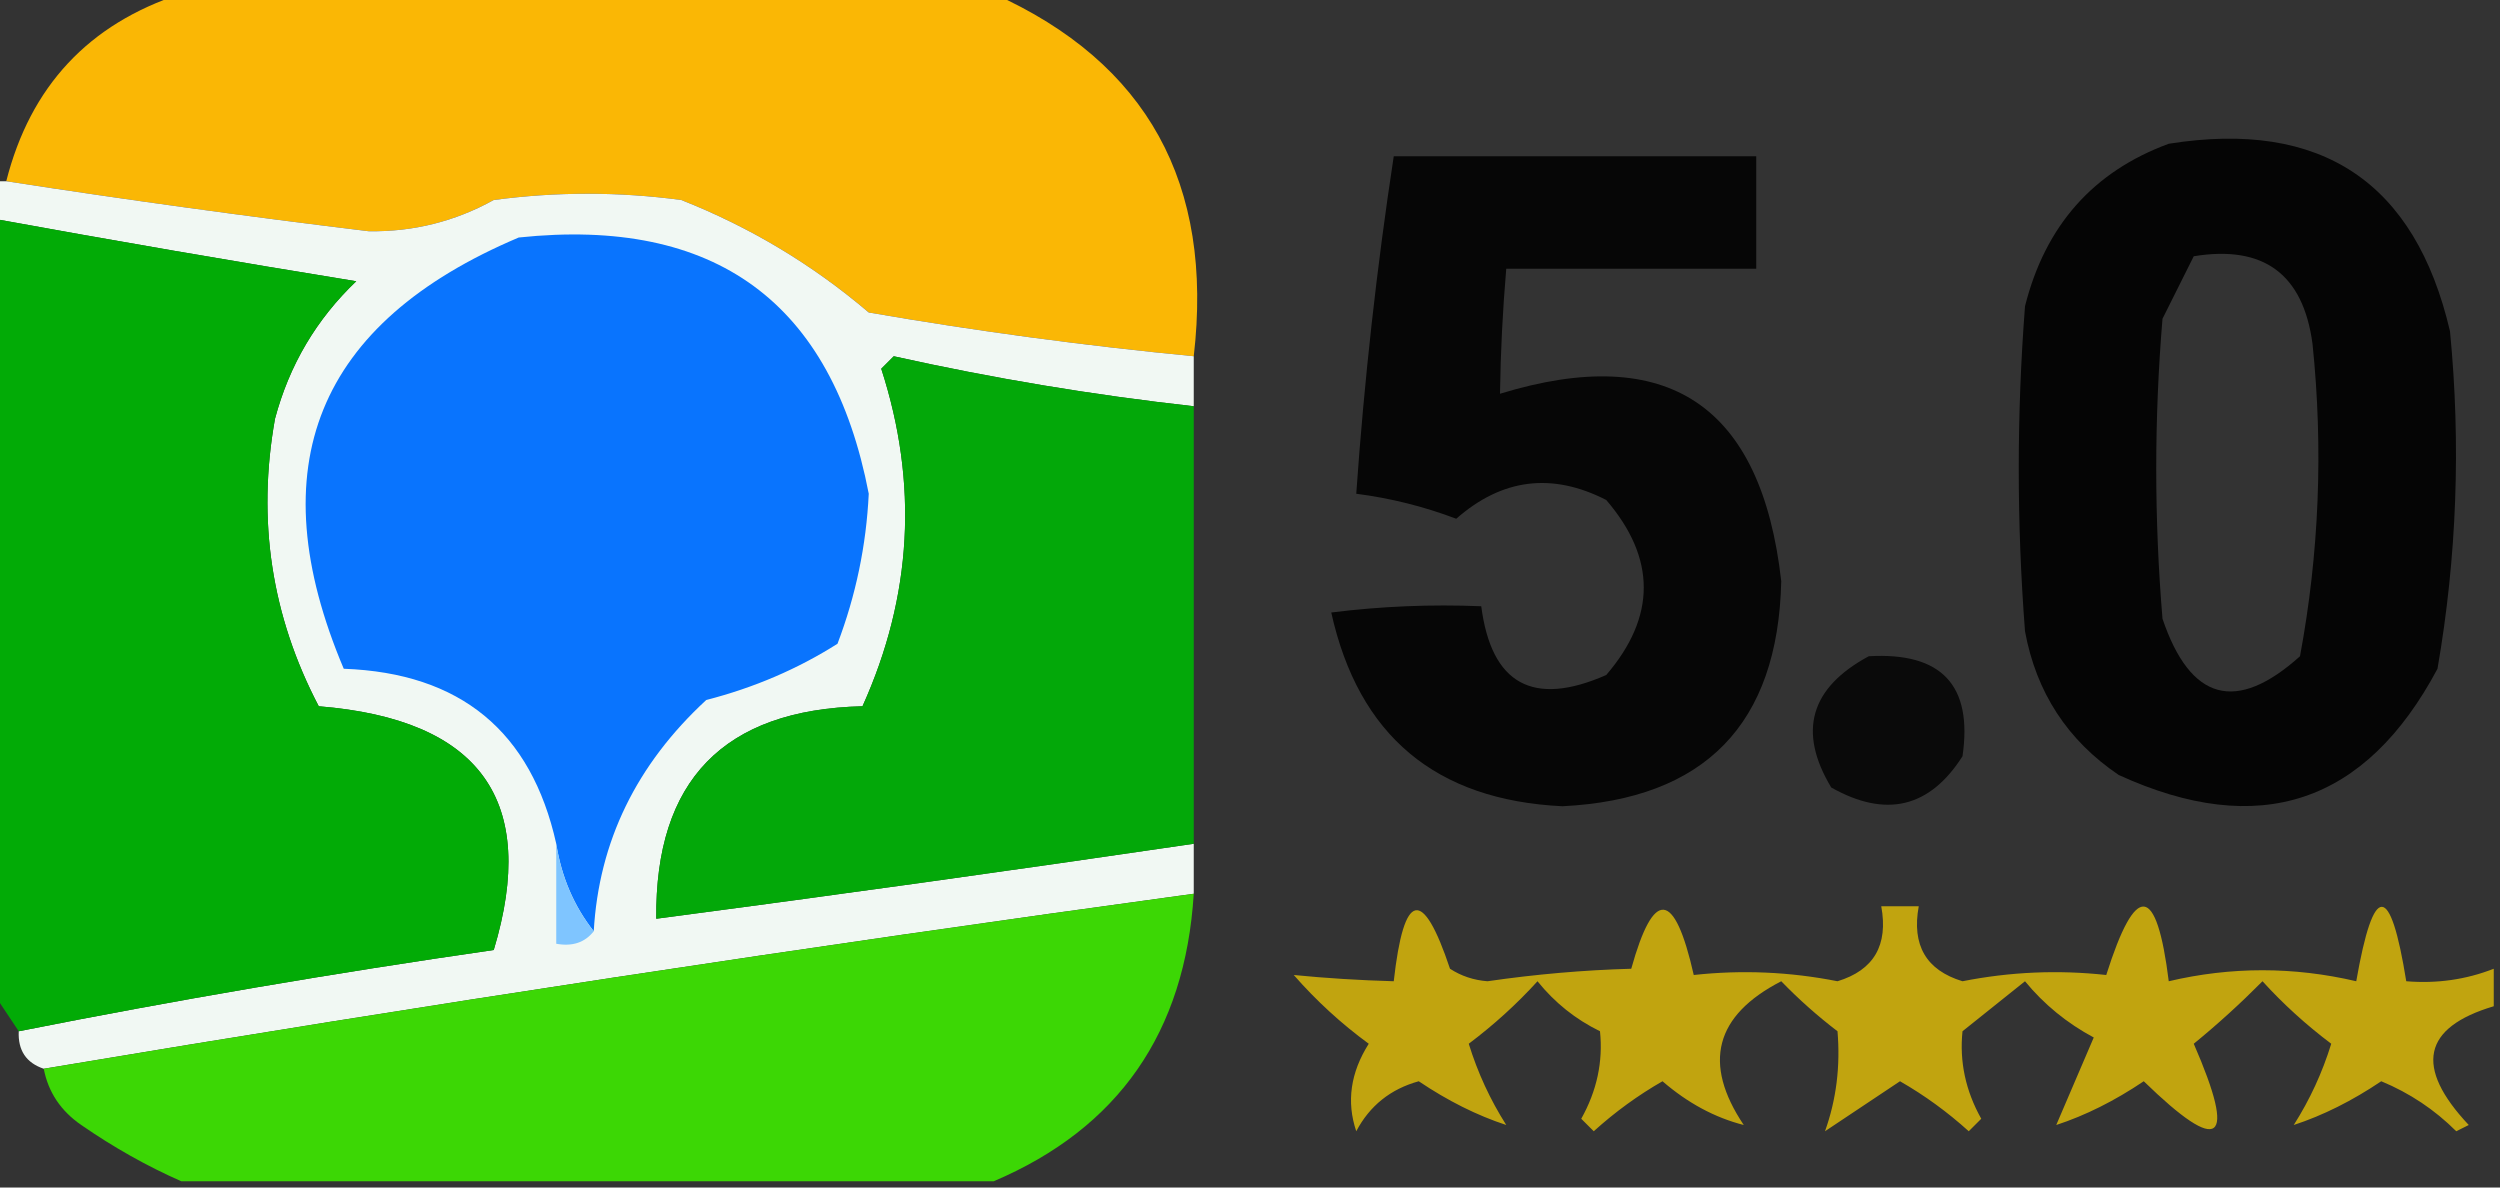 <?xml version="1.0" encoding="UTF-8"?>
<!DOCTYPE svg PUBLIC "-//W3C//DTD SVG 1.1//EN" "http://www.w3.org/Graphics/SVG/1.1/DTD/svg11.dtd">
<svg xmlns="http://www.w3.org/2000/svg" version="1.1" width="200px" height="95px" style="shape-rendering:geometricPrecision; text-rendering:geometricPrecision; image-rendering:optimizeQuality; fill-rule:evenodd; clip-rule:evenodd" xmlns:xlink="http://www.w3.org/1999/xlink">
<rect width="100%" height="100%" fill="#333333" stroke="none"/>
<g><path style="opacity:0.976" fill="#ffba05" d="M 14.5,-0.5 C 36.167,-0.5 57.833,-0.5 79.5,-0.5C 91.77,5.017 97.103,14.684 95.5,28.5C 86.8,27.662 78.133,26.495 69.5,25C 65.004,21.173 60.004,18.173 54.5,16C 49.5,15.333 44.5,15.333 39.5,16C 36.389,17.722 33.056,18.555 29.5,18.5C 19.802,17.324 10.135,15.991 0.5,14.5C 2.426,6.908 7.093,1.908 14.5,-0.5 Z"/></g>
<g><path style="opacity:0.896" fill="#000000" d="M 173.5,11.5 C 185.712,9.559 193.212,14.559 196,26.5C 196.881,35.562 196.548,44.562 195,53.5C 189.241,64.309 180.741,67.142 169.5,62C 165.399,59.228 162.899,55.395 162,50.5C 161.333,41.833 161.333,33.167 162,24.5C 163.617,18.058 167.45,13.725 173.5,11.5 Z M 175.5,20.5 C 181.085,19.587 184.251,21.921 185,27.5C 185.87,35.897 185.537,44.23 184,52.5C 178.896,57.077 175.23,56.077 173,49.5C 172.333,41.5 172.333,33.5 173,25.5C 173.847,23.807 174.68,22.14 175.5,20.5 Z"/></g>
<g><path style="opacity:0.88" fill="#000000" d="M 111.5,12.5 C 121.167,12.5 130.833,12.5 140.5,12.5C 140.5,15.5 140.5,18.5 140.5,21.5C 133.833,21.5 127.167,21.5 120.5,21.5C 120.212,24.866 120.046,28.2 120,31.5C 133.412,27.39 140.912,32.39 142.5,46.5C 142.238,57.928 136.405,63.928 125,64.5C 114.852,64.014 108.685,58.847 106.5,49C 110.486,48.501 114.486,48.334 118.5,48.5C 119.311,54.741 122.645,56.575 128.5,54C 132.5,49.333 132.5,44.667 128.5,40C 124.164,37.778 120.164,38.278 116.5,41.5C 113.904,40.518 111.238,39.851 108.5,39.5C 109.136,30.442 110.136,21.442 111.5,12.5 Z"/></g>
<g><path style="opacity:0.991" fill="#f3faf5" d="M -0.5,14.5 C -0.167,14.5 0.167,14.5 0.5,14.5C 10.135,15.991 19.802,17.324 29.5,18.5C 33.056,18.555 36.389,17.722 39.5,16C 44.5,15.333 49.5,15.333 54.5,16C 60.004,18.173 65.004,21.173 69.5,25C 78.133,26.495 86.8,27.662 95.5,28.5C 95.5,29.833 95.5,31.167 95.5,32.5C 87.426,31.599 79.426,30.265 71.5,28.5C 71.167,28.833 70.833,29.167 70.5,29.5C 73.477,38.687 72.977,47.687 69,56.5C 57.896,56.77 52.396,62.437 52.5,73.5C 66.848,71.609 81.181,69.609 95.5,67.5C 95.5,68.833 95.5,70.167 95.5,71.5C 64.632,75.718 33.965,80.385 3.5,85.5C 2.094,85.027 1.427,84.027 1.5,82.5C 13.973,80.024 26.64,77.857 39.5,76C 43.106,64.052 38.439,57.551 25.5,56.5C 21.715,49.279 20.548,41.612 22,33.5C 23.145,29.206 25.312,25.539 28.5,22.5C 18.801,20.924 9.134,19.258 -0.5,17.5C -0.5,16.5 -0.5,15.5 -0.5,14.5 Z"/></g>
<g><path style="opacity:0.996" fill="#02ac06" d="M -0.5,17.5 C 9.134,19.258 18.801,20.924 28.5,22.5C 25.312,25.539 23.145,29.206 22,33.5C 20.548,41.612 21.715,49.279 25.5,56.5C 38.439,57.551 43.106,64.052 39.5,76C 26.64,77.857 13.973,80.024 1.5,82.5C 0.833,81.5 0.167,80.5 -0.5,79.5C -0.5,58.833 -0.5,38.167 -0.5,17.5 Z"/></g>
<g><path style="opacity:1" fill="#0974fe" d="M 47.5,74.5 C 45.917,72.492 44.917,70.159 44.5,67.5C 42.499,58.507 36.832,53.84 27.5,53.5C 20.662,37.341 25.329,25.841 41.5,19C 57.219,17.342 66.553,24.175 69.5,39.5C 69.301,43.63 68.468,47.63 67,51.5C 63.814,53.519 60.314,55.019 56.5,56C 50.908,61.164 47.908,67.331 47.5,74.5 Z"/></g>
<g><path style="opacity:0.97" fill="#03ac09" d="M 95.5,32.5 C 95.5,44.167 95.5,55.833 95.5,67.5C 81.181,69.609 66.848,71.609 52.5,73.5C 52.396,62.437 57.896,56.77 69,56.5C 72.977,47.687 73.477,38.687 70.5,29.5C 70.833,29.167 71.167,28.833 71.5,28.5C 79.426,30.265 87.426,31.599 95.5,32.5 Z"/></g>
<g><path style="opacity:0.805" fill="#000000" d="M 149.5,52.5 C 155.33,52.16 157.83,54.827 157,60.5C 154.369,64.629 150.869,65.462 146.5,63C 143.808,58.528 144.808,55.028 149.5,52.5 Z"/></g>
<g><path style="opacity:0.701" fill="#fed400" d="M 199.5,77.5 C 199.5,78.5 199.5,79.5 199.5,80.5C 193.806,82.195 193.139,85.362 197.5,90C 197.167,90.167 196.833,90.333 196.5,90.5C 194.772,88.775 192.772,87.441 190.5,86.5C 188.177,88.065 185.844,89.232 183.5,90C 184.786,87.978 185.786,85.811 186.5,83.5C 184.491,81.99 182.658,80.323 181,78.5C 179.22,80.293 177.387,81.96 175.5,83.5C 178.97,91.469 177.636,92.469 171.5,86.5C 169.177,88.065 166.844,89.232 164.5,90C 165.5,87.667 166.5,85.333 167.5,83C 165.351,81.848 163.518,80.348 162,78.5C 160.333,79.833 158.667,81.167 157,82.5C 156.748,84.931 157.248,87.265 158.5,89.5C 158.167,89.833 157.833,90.167 157.5,90.5C 155.796,88.959 153.963,87.625 152,86.5C 150.01,87.818 148.01,89.151 146,90.5C 146.904,87.974 147.238,85.308 147,82.5C 145.406,81.284 143.906,79.951 142.5,78.5C 137.192,81.232 136.192,85.065 139.5,90C 137.186,89.41 135.019,88.243 133,86.5C 131.037,87.625 129.204,88.959 127.5,90.5C 127.167,90.167 126.833,89.833 126.5,89.5C 127.752,87.265 128.252,84.931 128,82.5C 126.045,81.547 124.378,80.213 123,78.5C 121.342,80.323 119.509,81.99 117.5,83.5C 118.214,85.811 119.214,87.978 120.5,90C 118.156,89.232 115.823,88.065 113.5,86.5C 111.246,87.124 109.579,88.457 108.5,90.5C 107.706,88.144 108.039,85.811 109.5,83.5C 107.31,81.9 105.31,80.066 103.5,78C 106.082,78.255 108.748,78.422 111.5,78.5C 112.309,71.273 113.809,70.939 116,77.5C 116.893,78.081 117.893,78.415 119,78.5C 122.861,77.939 126.694,77.606 130.5,77.5C 132.299,71.04 133.965,71.207 135.5,78C 139.355,77.579 143.188,77.746 147,78.5C 149.906,77.617 151.073,75.617 150.5,72.5C 151.5,72.5 152.5,72.5 153.5,72.5C 152.927,75.617 154.094,77.617 157,78.5C 160.812,77.746 164.645,77.579 168.5,78C 170.863,70.536 172.529,70.702 173.5,78.5C 178.487,77.327 183.487,77.327 188.5,78.5C 189.891,70.561 191.224,70.561 192.5,78.5C 194.95,78.702 197.283,78.369 199.5,77.5 Z"/></g>
<g><path style="opacity:0.988" fill="#3cd805" d="M 95.5,71.5 C 94.811,82.588 89.478,90.254 79.5,94.5C 57.833,94.5 36.167,94.5 14.5,94.5C 11.766,93.295 9.099,91.795 6.5,90C 4.859,88.871 3.859,87.371 3.5,85.5C 33.965,80.385 64.632,75.718 95.5,71.5 Z"/></g>
<g><path style="opacity:1" fill="#7fc5ff" d="M 44.5,67.5 C 44.917,70.159 45.917,72.492 47.5,74.5C 46.791,75.404 45.791,75.737 44.5,75.5C 44.5,72.833 44.5,70.167 44.5,67.5 Z"/></g>
</svg>
